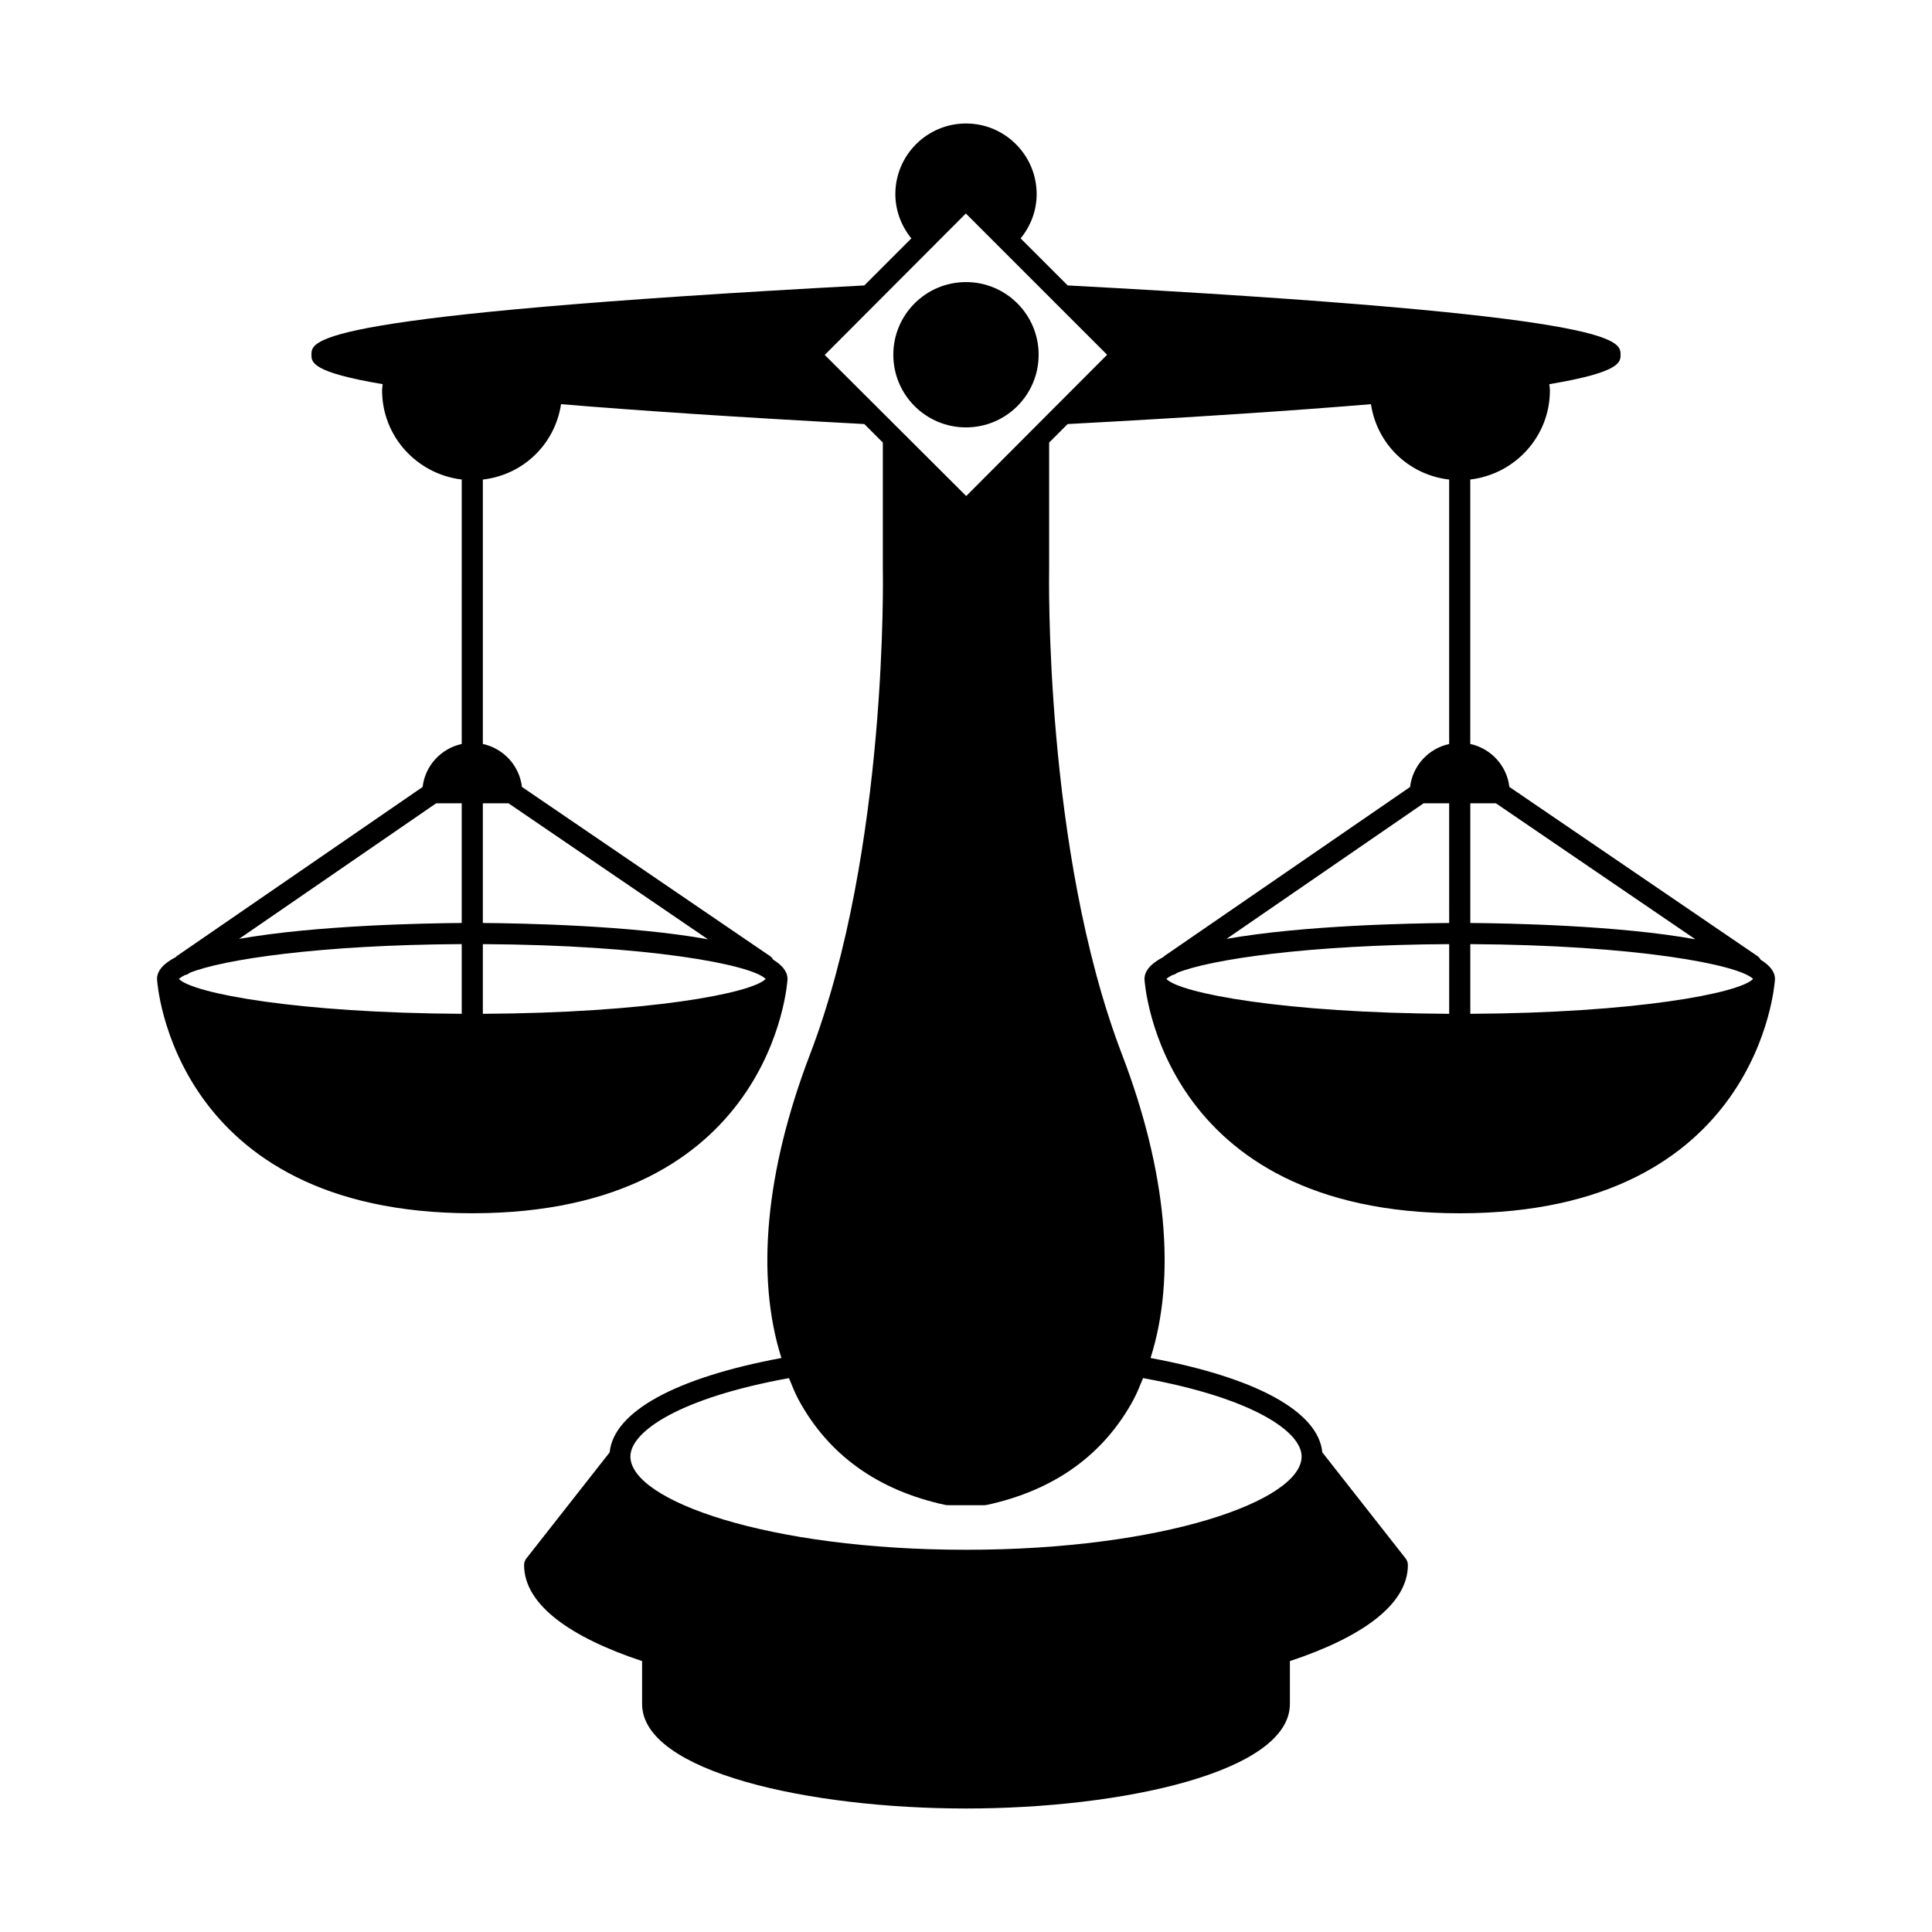 <?xml version="1.0" encoding="UTF-8"?>
<!-- Uploaded to: ICON Repo, www.svgrepo.com, Generator: ICON Repo Mixer Tools -->
<svg fill="#000000" width="800px" height="800px" version="1.1" viewBox="144 144 512 512" xmlns="http://www.w3.org/2000/svg">
 <g>
  <path d="m610.59 398.33c-0.203-0.363-0.469-0.699-0.84-0.953l-65.754-44.836c-0.656-5.648-4.887-10.195-10.359-11.379v-70.086c11.852-1.406 21.105-11.402 21.105-23.621 0-0.559-0.113-1.09-0.152-1.645 18.848-3.16 18.871-5.816 18.871-7.805 0-3.93-0.031-10.508-146.52-18.363l-12.465-12.465c2.703-3.32 4.246-7.387 4.246-11.73 0-10.328-8.398-18.723-18.723-18.723-10.328 0-18.723 8.398-18.723 18.723 0 4.309 1.559 8.422 4.238 11.738l-12.457 12.457c-146.49 7.863-146.52 14.434-146.52 18.363 0 1.984 0.023 4.644 18.871 7.801-0.039 0.551-0.152 1.086-0.152 1.645 0 12.223 9.258 22.219 21.105 23.621l-0.004 70.09c-5.473 1.188-9.707 5.738-10.359 11.391l-65.168 44.832c-0.102 0.07-0.156 0.176-0.246 0.254-3.133 1.625-4.969 3.539-4.969 5.797 0 0.027 0.012 0.055 0.016 0.082 0 0.02-0.008 0.035-0.008 0.055 0.027 0.617 3.941 61.953 83.535 61.953s83.508-61.336 83.535-61.953c0-0.02-0.008-0.035-0.008-0.055 0-0.027 0.012-0.055 0.012-0.082 0-1.949-1.402-3.637-3.789-5.106-0.203-0.363-0.469-0.699-0.84-0.953l-65.754-44.836c-0.656-5.648-4.887-10.195-10.359-11.379v-70.074c10.699-1.238 19.105-9.352 20.727-19.98 20.082 1.676 46.223 3.438 80.371 5.269l4.906 4.906v33.375c0.016 0.738 1.441 74.57-19.266 128.67-11.914 31.117-14.422 59.129-7.609 80.555-28.066 5.219-44.469 14.227-45.52 25.008l-22.082 28.121c-0.387 0.492-0.594 1.098-0.594 1.727 0 10.574 12.375 19.199 31.27 25.469v11.355c0 17.996 44.227 27.707 85.836 27.707 41.613 0 85.836-9.707 85.836-27.707v-11.355c18.895-6.269 31.27-14.895 31.27-25.469 0-0.629-0.207-1.234-0.594-1.727l-22.082-28.121c-1.051-10.781-17.453-19.789-45.52-25.008 6.812-21.426 4.309-49.438-7.609-80.555-20.695-54.07-19.281-127.93-19.266-128.73v-33.312l4.906-4.906c34.152-1.832 60.289-3.594 80.375-5.269 1.621 10.629 10.023 18.738 20.727 19.977v70.082c-5.473 1.188-9.707 5.738-10.359 11.391l-65.168 44.832c-0.102 0.07-0.156 0.176-0.246 0.254-3.133 1.625-4.969 3.539-4.969 5.797 0 0.027 0.012 0.055 0.016 0.082 0 0.02-0.008 0.035-0.008 0.055 0.027 0.617 3.941 61.953 83.535 61.953s83.508-61.336 83.535-61.953c0-0.02-0.008-0.035-0.008-0.055 0-0.027 0.016-0.055 0.016-0.082-0.004-1.949-1.406-3.637-3.793-5.106zm-344.23 14.34c-43.574-0.219-71.246-5.414-74.938-9.234 0.312-0.324 0.859-0.66 1.512-1 0.375-0.07 0.742-0.207 1.074-0.441l0.27-0.188c8.699-3.523 34.453-7.418 72.082-7.606zm0-24.07c-9.961 0.074-38.652 0.609-59.004 4.215l52.23-35.934h6.773zm5.598 24.07v-18.465c43.574 0.219 71.258 5.41 74.949 9.23-3.695 3.82-31.371 9.016-74.949 9.234zm6.793-55.789 52.863 36.043c-20.391-3.707-49.602-4.25-59.656-4.324v-31.719zm165.63 158.06c0.98-1.809 1.734-3.789 2.539-5.727 28.977 5.25 42.02 14.148 42.02 20.781 0 11.688-36.523 24.711-88.938 24.711-52.414 0-88.938-13.023-88.938-24.711 0-6.633 13.047-15.531 42.02-20.781 0.805 1.938 1.559 3.914 2.535 5.719 7.941 14.656 21.043 24.043 38.941 27.902 0.195 0.039 0.395 0.059 0.59 0.059h9.707c0.195 0 0.395-0.023 0.59-0.059 17.895-3.859 30.996-13.238 38.934-27.895zm-20.625-263.25c-0.051 0.055-0.105 0.098-0.156 0.156l-23.547 23.605-23.613-23.551c-0.086-0.105-0.184-0.191-0.281-0.281l-13.594-13.559 13.688-13.723c0.051-0.055 0.109-0.098 0.156-0.156l14.883-14.918c0.043-0.039 0.098-0.055 0.137-0.102 0.027-0.027 0.031-0.066 0.059-0.098l8.469-8.488 37.441 37.441zm104.29 160.98c-43.574-0.219-71.25-5.414-74.941-9.234 0.312-0.324 0.859-0.66 1.512-1 0.375-0.07 0.742-0.207 1.074-0.441l0.27-0.188c8.699-3.523 34.453-7.418 72.086-7.606zm0-24.07c-9.957 0.074-38.656 0.609-59.012 4.215l52.23-35.934h6.777zm5.598-31.719h6.785l52.863 36.043c-20.391-3.707-49.59-4.25-59.648-4.324zm0 55.789v-18.465c43.57 0.219 71.25 5.41 74.941 9.23-3.691 3.82-31.363 9.016-74.941 9.234z"/>
  <path d="m419.25 238.01c0 10.633-8.621 19.254-19.254 19.254-10.637 0-19.258-8.621-19.258-19.254 0-10.637 8.621-19.254 19.258-19.254 10.633 0 19.254 8.617 19.254 19.254"/>
 </g>
</svg>